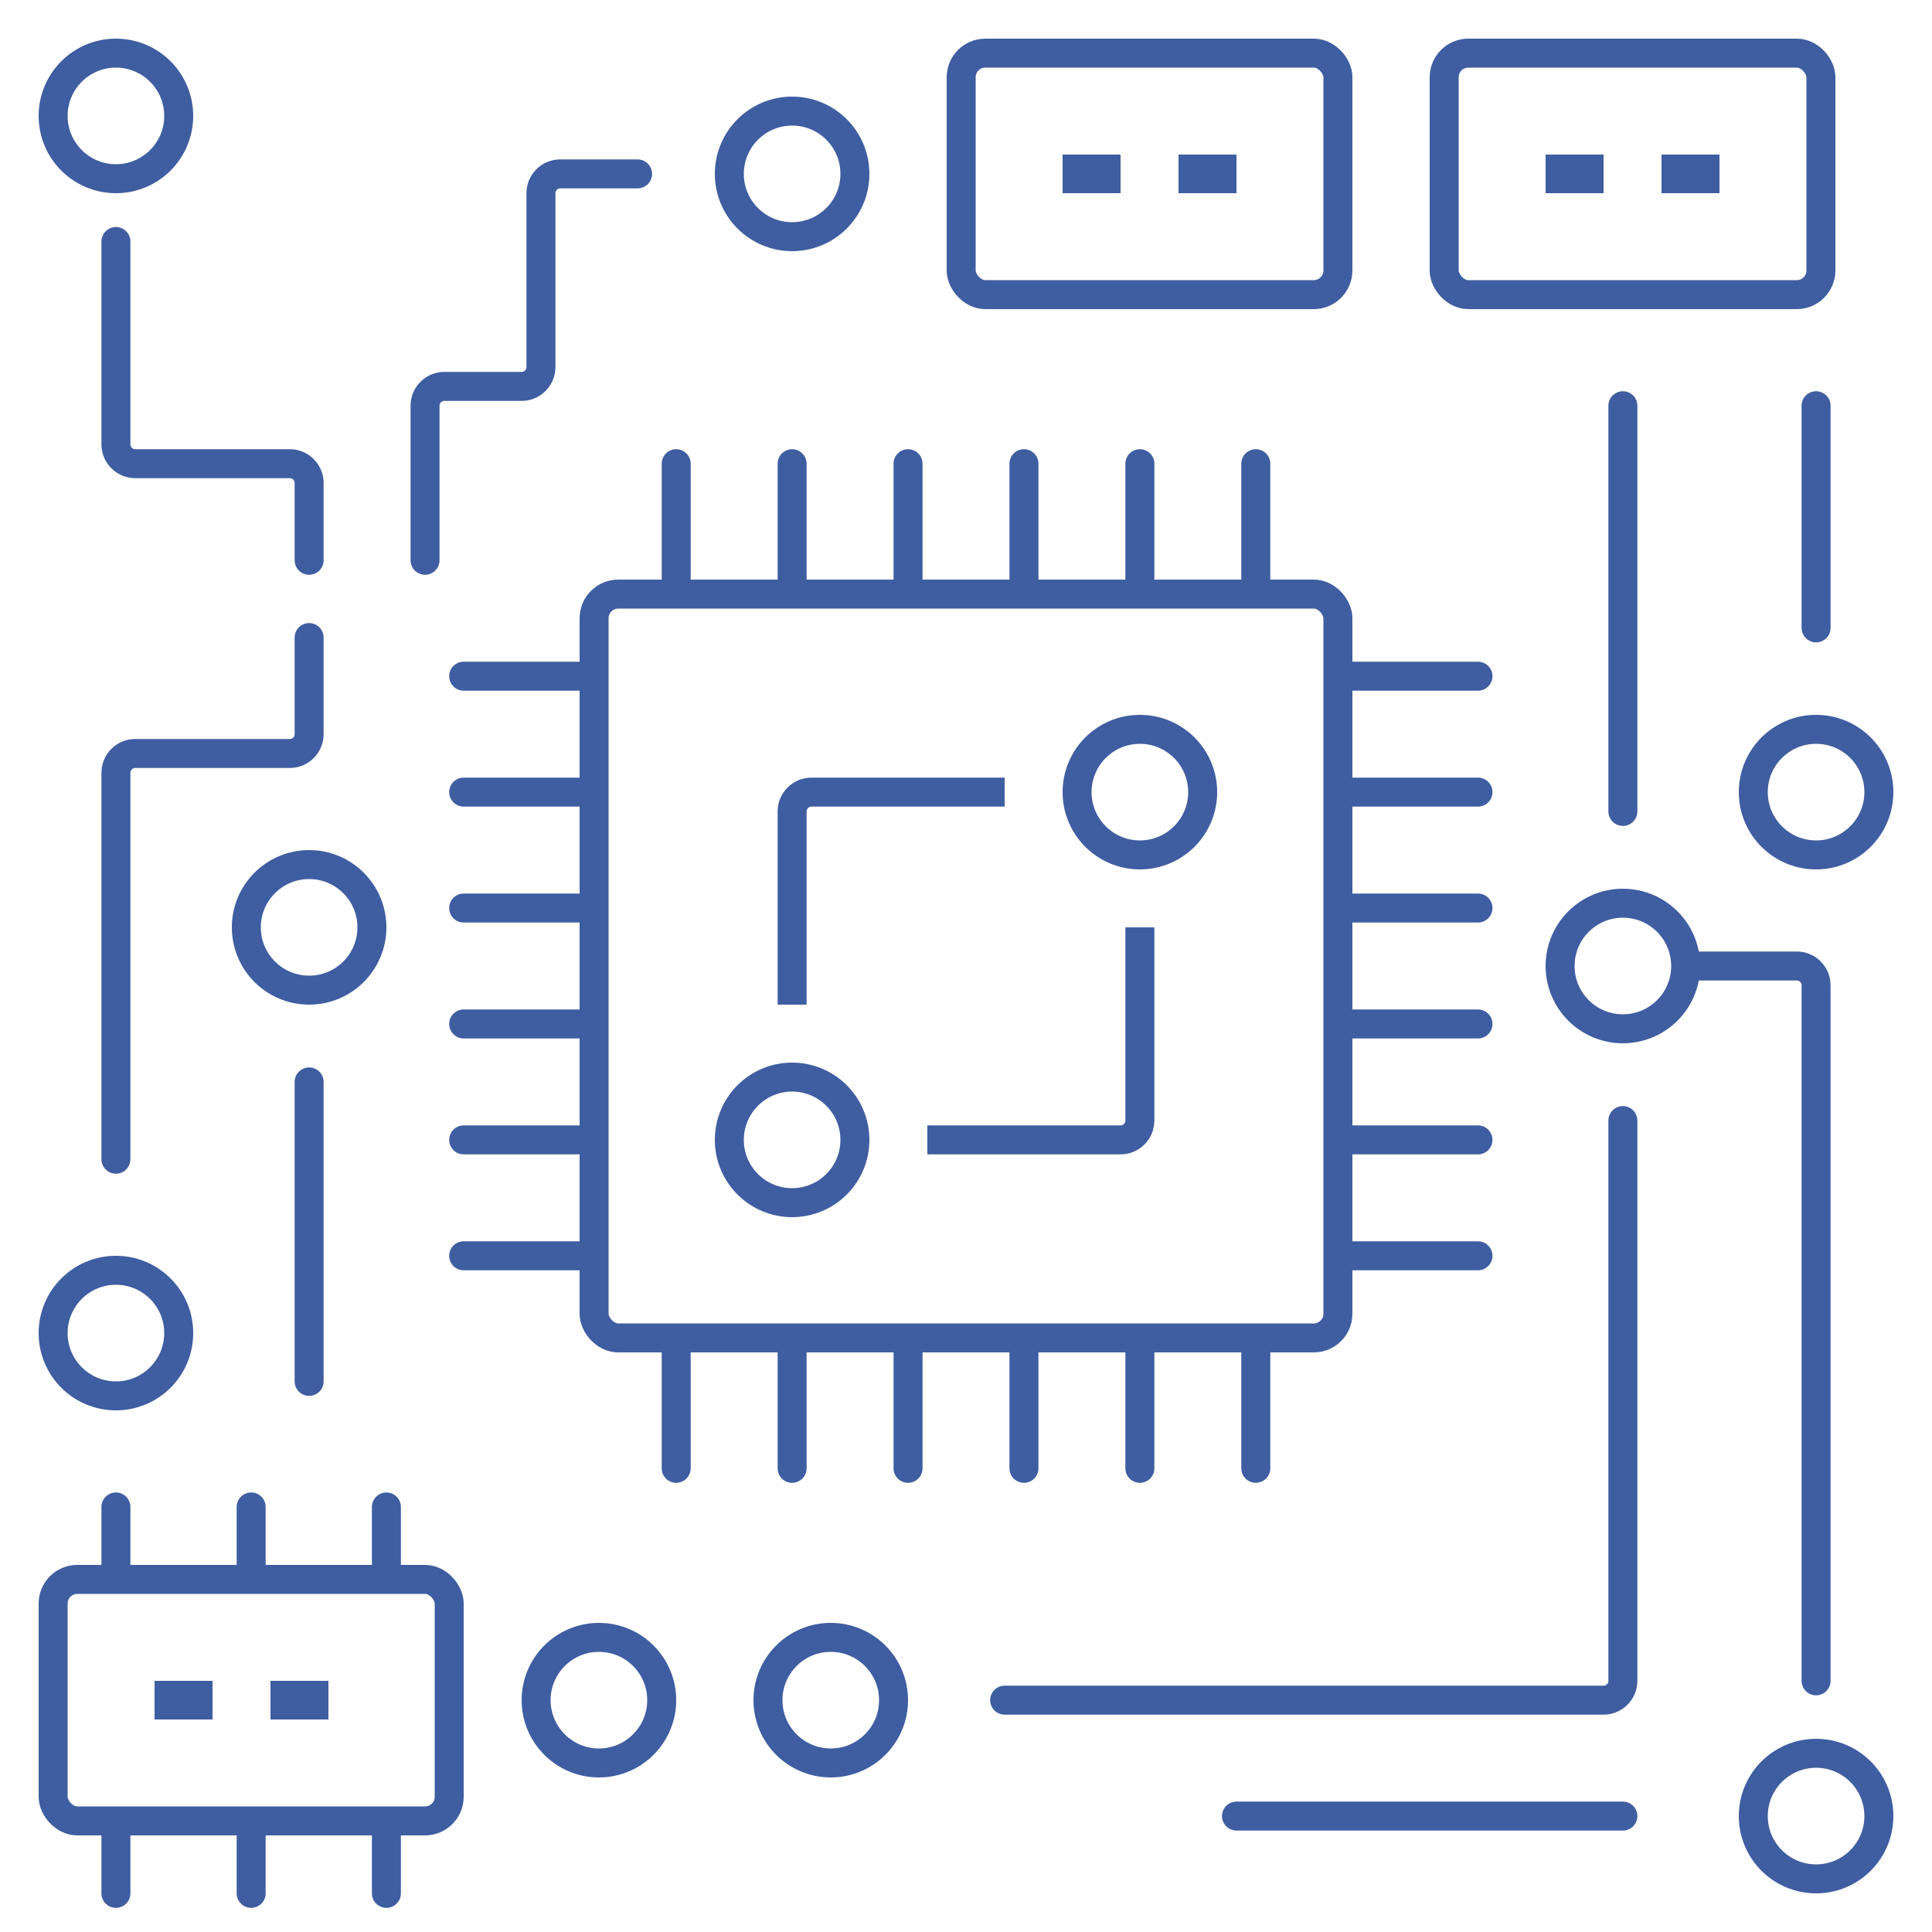 <?xml version="1.0" encoding="UTF-8"?> <svg xmlns="http://www.w3.org/2000/svg" width="100" height="100" viewBox="0 0 100 100" fill="none"><rect x="30.75" y="30.75" width="38.5" height="38.5" rx="1.25" stroke="#3F5DA1" stroke-width="1.5"></rect><path d="M35.75 24C35.75 23.586 35.414 23.25 35 23.25C34.586 23.25 34.25 23.586 34.25 24H35.75ZM35.75 31V24H34.25V31H35.75Z" fill="#3F5DA1"></path><path d="M41.75 24C41.75 23.586 41.414 23.25 41 23.25C40.586 23.25 40.25 23.586 40.25 24H41.75ZM41.75 31V24H40.25V31H41.75Z" fill="#3F5DA1"></path><path d="M47.75 24C47.75 23.586 47.414 23.25 47 23.25C46.586 23.25 46.25 23.586 46.25 24H47.75ZM47.75 31V24H46.25V31H47.75Z" fill="#3F5DA1"></path><path d="M53.75 24C53.75 23.586 53.414 23.25 53 23.25C52.586 23.25 52.25 23.586 52.25 24H53.75ZM53.75 31V24H52.25V31H53.75Z" fill="#3F5DA1"></path><path d="M59.75 24C59.75 23.586 59.414 23.25 59 23.25C58.586 23.25 58.25 23.586 58.25 24H59.75ZM59.75 31V24H58.25V31H59.75Z" fill="#3F5DA1"></path><path d="M65.75 24C65.75 23.586 65.414 23.25 65 23.25C64.586 23.25 64.25 23.586 64.25 24H65.75ZM65.75 31V24H64.25V31H65.75Z" fill="#3F5DA1"></path><path d="M6.75 78C6.75 77.586 6.414 77.25 6 77.25C5.586 77.25 5.25 77.586 5.25 78H6.75ZM6.75 82V78H5.25V82H6.75Z" fill="#3F5DA1"></path><path d="M13.75 78C13.75 77.586 13.414 77.25 13 77.25C12.586 77.25 12.25 77.586 12.25 78H13.75ZM13.75 82V78H12.25V82H13.75Z" fill="#3F5DA1"></path><path d="M20.75 78C20.75 77.586 20.414 77.25 20 77.25C19.586 77.25 19.25 77.586 19.25 78H20.75ZM20.75 82V78H19.25V82H20.75Z" fill="#3F5DA1"></path><path d="M6.75 98C6.75 98.414 6.414 98.75 6 98.75C5.586 98.75 5.25 98.414 5.25 98H6.75ZM6.75 94V98H5.25V94H6.75Z" fill="#3F5DA1"></path><path d="M13.75 98C13.75 98.414 13.414 98.75 13 98.75C12.586 98.75 12.25 98.414 12.25 98H13.75ZM13.75 94V98H12.25V94H13.75Z" fill="#3F5DA1"></path><path d="M20.75 98C20.75 98.414 20.414 98.75 20 98.75C19.586 98.75 19.25 98.414 19.25 98H20.75ZM20.75 94V98H19.25V94H20.75Z" fill="#3F5DA1"></path><path d="M35.75 76C35.75 76.414 35.414 76.75 35 76.75C34.586 76.75 34.25 76.414 34.25 76H35.75ZM35.75 69V76H34.25V69H35.75Z" fill="#3F5DA1"></path><path d="M41.75 76C41.75 76.414 41.414 76.75 41 76.75C40.586 76.75 40.25 76.414 40.25 76H41.75ZM41.75 69V76H40.25V69H41.75Z" fill="#3F5DA1"></path><path d="M47.75 76C47.75 76.414 47.414 76.75 47 76.75C46.586 76.75 46.25 76.414 46.25 76H47.75ZM47.75 69V76H46.25V69H47.75Z" fill="#3F5DA1"></path><path d="M53.75 76C53.75 76.414 53.414 76.75 53 76.75C52.586 76.75 52.25 76.414 52.25 76H53.75ZM53.75 69V76H52.25V69H53.75Z" fill="#3F5DA1"></path><path d="M59.75 76C59.75 76.414 59.414 76.75 59 76.75C58.586 76.75 58.25 76.414 58.25 76H59.75ZM59.75 69V76H58.25V69H59.75Z" fill="#3F5DA1"></path><path d="M65.75 76C65.75 76.414 65.414 76.75 65 76.75C64.586 76.75 64.25 76.414 64.25 76H65.75ZM65.75 69V76H64.25V69H65.75Z" fill="#3F5DA1"></path><path d="M76.5 35.75C76.914 35.75 77.25 35.414 77.25 35C77.25 34.586 76.914 34.25 76.5 34.25L76.5 35.75ZM69.5 35.75L76.5 35.75L76.5 34.25L69.5 34.25L69.5 35.75Z" fill="#3F5DA1"></path><path d="M76.5 41.75C76.914 41.75 77.25 41.414 77.25 41C77.25 40.586 76.914 40.25 76.5 40.25L76.5 41.75ZM69.5 41.75L76.5 41.75L76.5 40.25L69.5 40.25L69.5 41.75Z" fill="#3F5DA1"></path><path d="M76.5 47.75C76.914 47.75 77.25 47.414 77.25 47C77.25 46.586 76.914 46.25 76.5 46.25L76.5 47.75ZM69.5 47.75L76.5 47.75L76.5 46.25L69.5 46.25L69.5 47.75Z" fill="#3F5DA1"></path><path d="M76.5 53.75C76.914 53.75 77.25 53.414 77.25 53C77.25 52.586 76.914 52.25 76.5 52.25L76.5 53.75ZM69.5 53.75L76.5 53.75L76.5 52.25L69.5 52.25L69.5 53.75Z" fill="#3F5DA1"></path><path d="M76.5 59.75C76.914 59.75 77.25 59.414 77.25 59C77.25 58.586 76.914 58.25 76.5 58.25L76.5 59.75ZM69.5 59.75L76.5 59.75L76.5 58.25L69.5 58.25L69.5 59.75Z" fill="#3F5DA1"></path><path d="M76.5 65.75C76.914 65.75 77.25 65.414 77.25 65C77.25 64.586 76.914 64.25 76.5 64.25L76.5 65.75ZM69.5 65.75L76.5 65.75L76.5 64.25L69.5 64.25L69.5 65.75Z" fill="#3F5DA1"></path><path d="M24 35.75C23.586 35.75 23.25 35.414 23.25 35C23.25 34.586 23.586 34.25 24 34.25L24 35.75ZM31 35.75L24 35.75L24 34.25L31 34.25L31 35.75Z" fill="#3F5DA1"></path><path d="M24 41.75C23.586 41.75 23.25 41.414 23.25 41C23.25 40.586 23.586 40.25 24 40.25L24 41.75ZM31 41.75L24 41.75L24 40.25L31 40.25L31 41.75Z" fill="#3F5DA1"></path><path d="M24 47.75C23.586 47.75 23.25 47.414 23.25 47C23.25 46.586 23.586 46.25 24 46.25L24 47.75ZM31 47.75L24 47.75L24 46.25L31 46.25L31 47.75Z" fill="#3F5DA1"></path><path d="M24 53.75C23.586 53.75 23.25 53.414 23.25 53C23.25 52.586 23.586 52.25 24 52.25L24 53.75ZM31 53.75L24 53.75L24 52.25L31 52.25L31 53.75Z" fill="#3F5DA1"></path><path d="M24 59.75C23.586 59.75 23.25 59.414 23.25 59C23.25 58.586 23.586 58.25 24 58.25L24 59.75ZM31 59.75L24 59.75L24 58.25L31 58.25L31 59.75Z" fill="#3F5DA1"></path><path d="M24 65.75C23.586 65.75 23.25 65.414 23.25 65C23.25 64.586 23.586 64.25 24 64.25L24 65.75ZM31 65.75L24 65.75L24 64.25L31 64.25L31 65.75Z" fill="#3F5DA1"></path><circle cx="59" cy="41" r="3.25" stroke="#3F5DA1" stroke-width="1.5"></circle><circle cx="94" cy="41" r="3.25" stroke="#3F5DA1" stroke-width="1.5"></circle><circle cx="84" cy="50" r="3.25" stroke="#3F5DA1" stroke-width="1.5"></circle><circle cx="6" cy="6" r="3.25" stroke="#3F5DA1" stroke-width="1.5"></circle><circle cx="41" cy="9" r="3.25" stroke="#3F5DA1" stroke-width="1.5"></circle><circle cx="16" cy="48" r="3.25" stroke="#3F5DA1" stroke-width="1.5"></circle><circle cx="6" cy="69" r="3.25" stroke="#3F5DA1" stroke-width="1.5"></circle><circle cx="31" cy="88" r="3.25" stroke="#3F5DA1" stroke-width="1.5"></circle><circle cx="43" cy="88" r="3.25" stroke="#3F5DA1" stroke-width="1.5"></circle><circle cx="94" cy="94" r="3.25" stroke="#3F5DA1" stroke-width="1.5"></circle><path d="M6 12.5V23C6 23.552 6.448 24 7 24H15C15.552 24 16 24.448 16 25V29" stroke="#3F5DA1" stroke-width="1.5" stroke-linecap="round"></path><path d="M16 33V38C16 38.552 15.552 39 15 39H7C6.448 39 6 39.448 6 40V60" stroke="#3F5DA1" stroke-width="1.5" stroke-linecap="round"></path><circle cx="41" cy="59" r="3.25" stroke="#3F5DA1" stroke-width="1.5"></circle><path d="M52 41H42C41.448 41 41 41.448 41 42V52" stroke="#3F5DA1" stroke-width="1.5"></path><path d="M48 59L58 59C58.552 59 59 58.552 59 58L59 48" stroke="#3F5DA1" stroke-width="1.5"></path><path d="M16 56V71.5M22 29V21C22 20.448 22.448 20 23 20H27C27.552 20 28 19.552 28 19V10C28 9.448 28.448 9 29 9H33" stroke="#3F5DA1" stroke-width="1.5" stroke-linecap="round"></path><path d="M52 88H83C83.552 88 84 87.552 84 87V58M88 50H93C93.552 50 94 50.448 94 51V87M84 94H64M84 42V21M94 32.5V21" stroke="#3F5DA1" stroke-width="1.5" stroke-linecap="round"></path><rect x="49.75" y="2.75" width="19.5" height="12.5" rx="1.25" stroke="#3F5DA1" stroke-width="1.5"></rect><rect x="2.75" y="81.75" width="20.5" height="12.5" rx="1.25" stroke="#3F5DA1" stroke-width="1.5"></rect><rect x="55" y="8" width="3" height="2" fill="#3F5DA1"></rect><rect x="8" y="87" width="3" height="2" fill="#3F5DA1"></rect><rect x="80" y="8" width="3" height="2" fill="#3F5DA1"></rect><rect x="61" y="8" width="3" height="2" fill="#3F5DA1"></rect><rect x="14" y="87" width="3" height="2" fill="#3F5DA1"></rect><rect x="86" y="8" width="3" height="2" fill="#3F5DA1"></rect><rect x="74.75" y="2.75" width="19.5" height="12.5" rx="1.25" stroke="#3F5DA1" stroke-width="1.5"></rect></svg> 